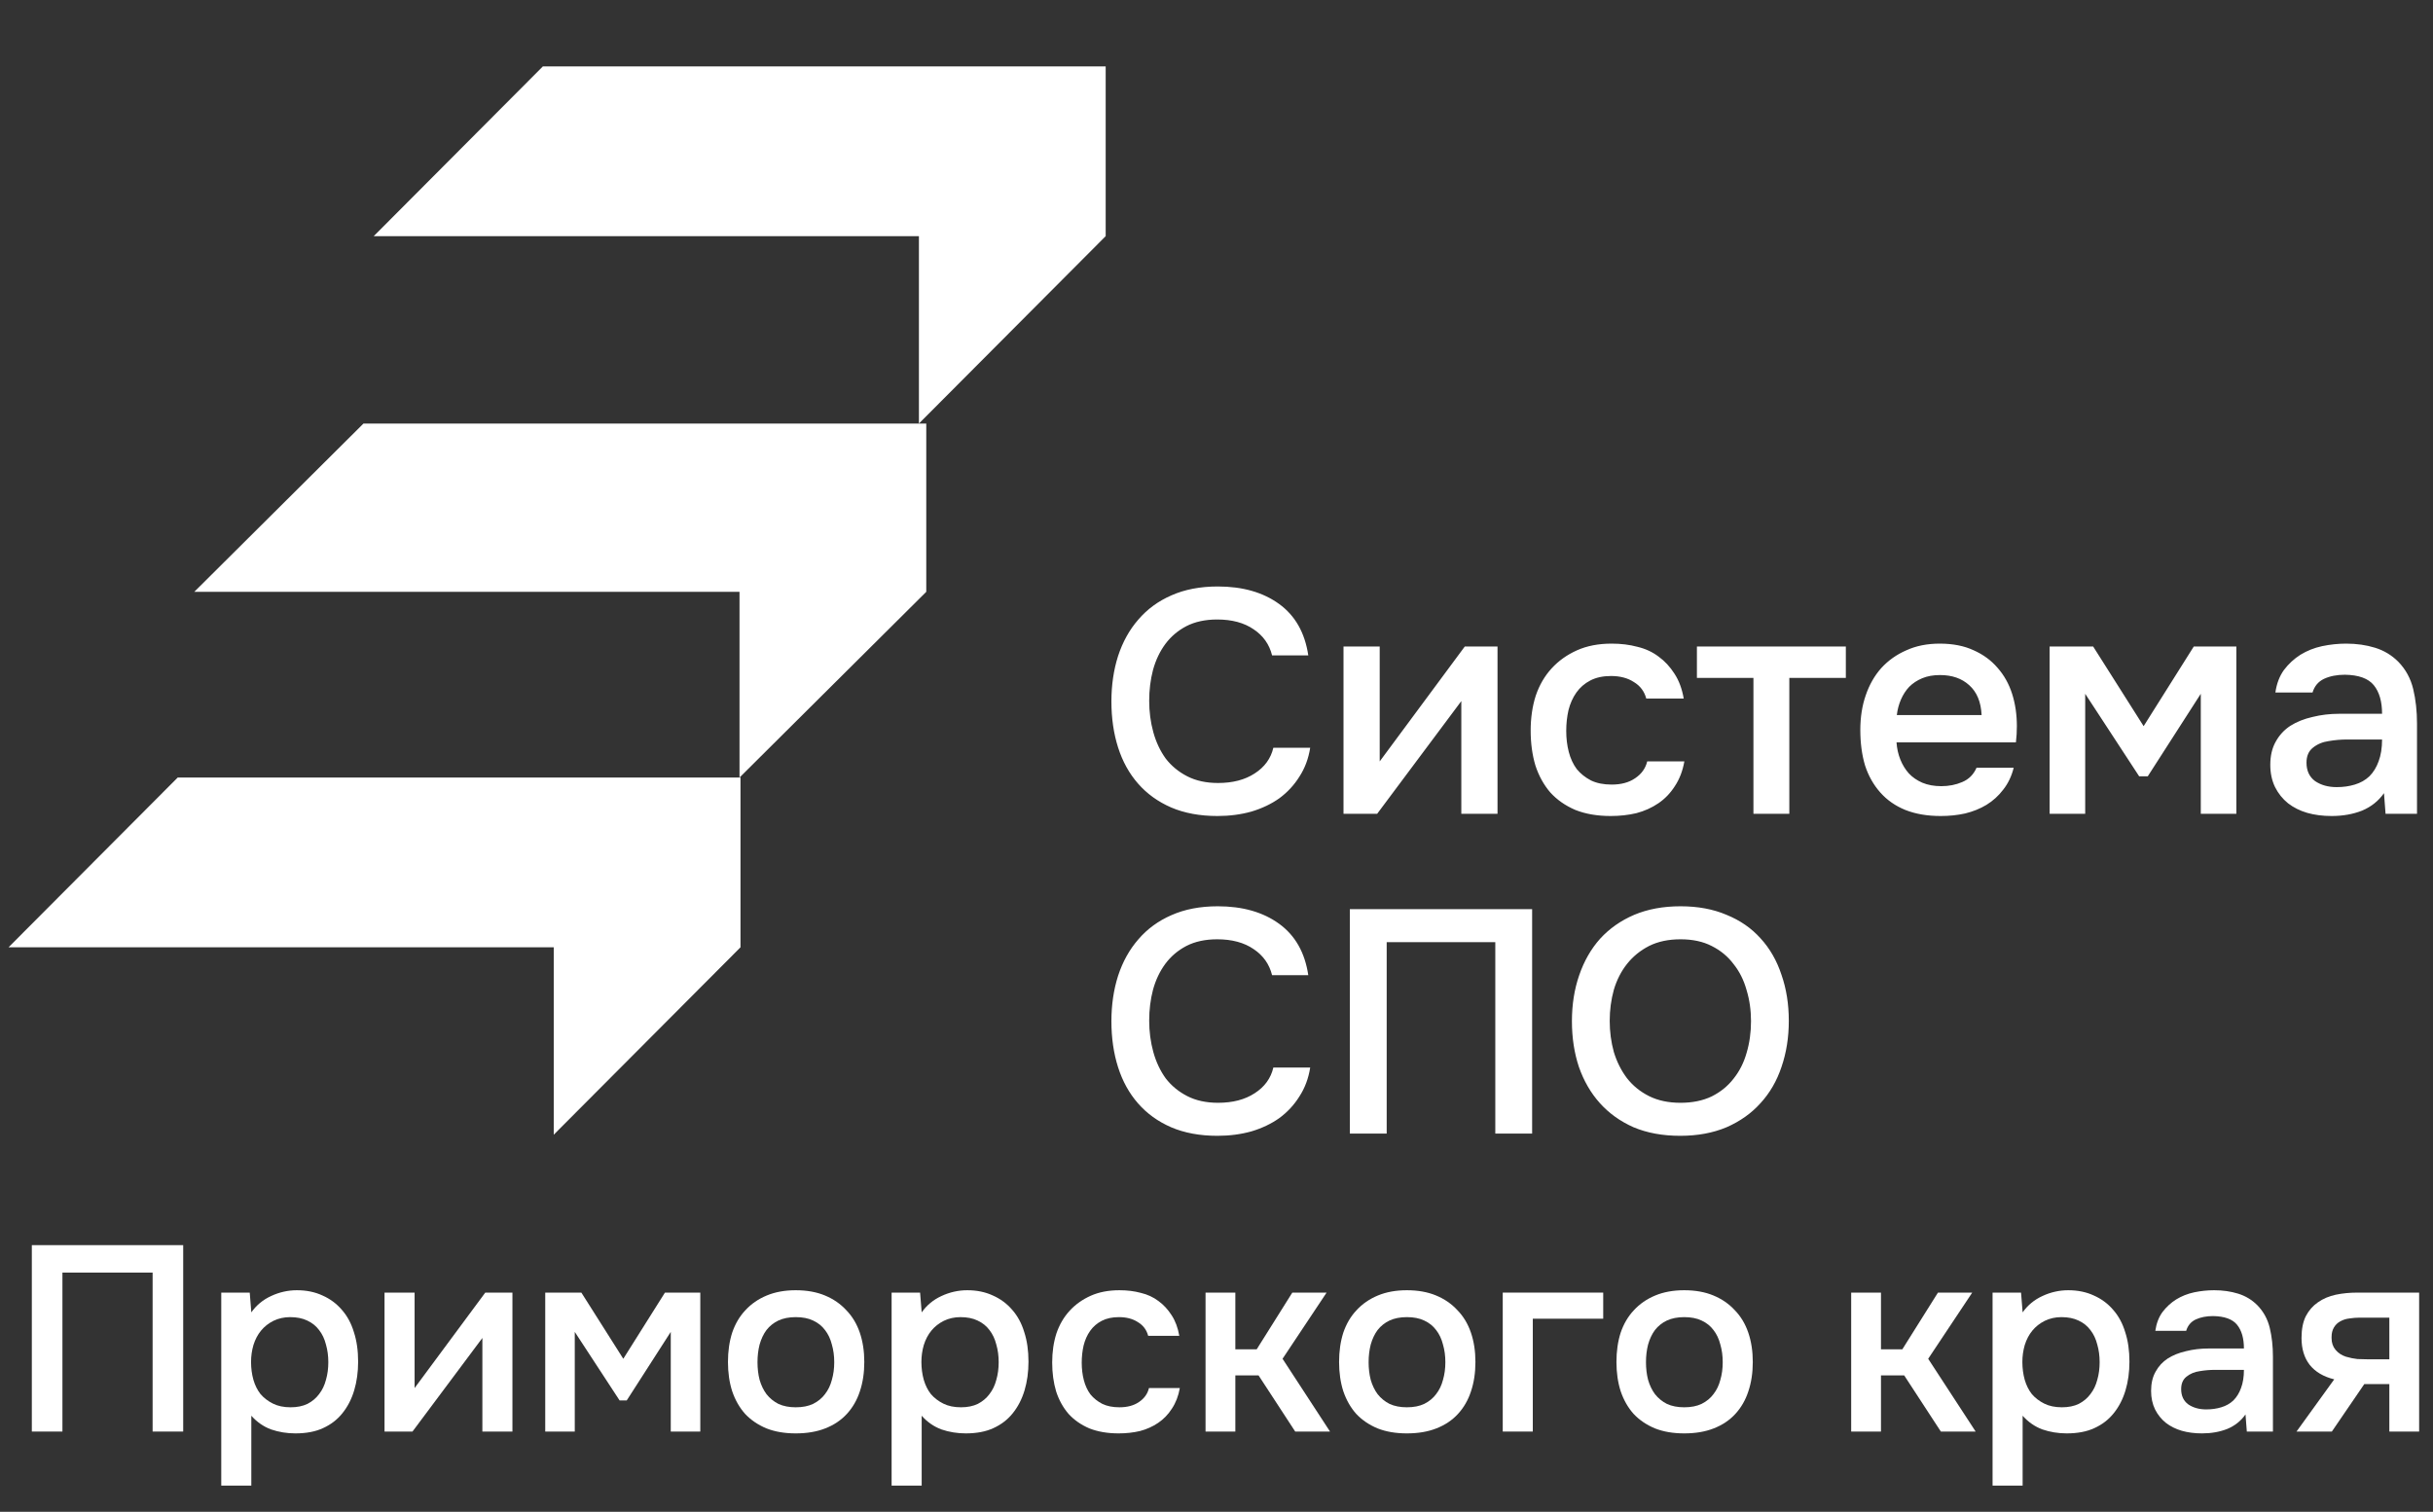 <?xml version="1.0" encoding="UTF-8"?> <svg xmlns="http://www.w3.org/2000/svg" width="251" height="156" viewBox="0 0 251 156" fill="none"><rect x="0" y="0" width="251" height="156" fill="#333333" stroke="none"/><path d="M125.567 63.925C124.344 63.925 123.285 64.154 122.389 64.613C121.516 65.071 120.795 65.683 120.227 66.447C119.659 67.212 119.233 68.107 118.949 69.134C118.687 70.138 118.556 71.198 118.556 72.311C118.556 73.447 118.698 74.528 118.982 75.555C119.266 76.581 119.692 77.488 120.26 78.274C120.849 79.038 121.592 79.65 122.487 80.108C123.383 80.567 124.442 80.796 125.665 80.796C127.172 80.796 128.428 80.469 129.433 79.814C130.459 79.158 131.103 78.274 131.365 77.16H135.166C134.991 78.274 134.62 79.268 134.052 80.141C133.506 81.015 132.818 81.757 131.988 82.369C131.158 82.959 130.197 83.417 129.105 83.745C128.013 84.051 126.845 84.203 125.6 84.203C123.787 84.203 122.193 83.909 120.817 83.319C119.463 82.729 118.327 81.91 117.41 80.862C116.492 79.814 115.804 78.569 115.346 77.127C114.887 75.686 114.658 74.102 114.658 72.377C114.658 70.695 114.887 69.134 115.346 67.692C115.826 66.229 116.525 64.973 117.442 63.925C118.36 62.855 119.495 62.025 120.849 61.435C122.225 60.824 123.82 60.518 125.632 60.518C128.188 60.518 130.295 61.118 131.955 62.319C133.615 63.521 134.62 65.29 134.969 67.627H131.234C130.951 66.491 130.317 65.596 129.334 64.94C128.352 64.263 127.096 63.925 125.567 63.925ZM142.075 83.974H138.603V66.709H142.337V78.569L151.117 66.709H154.491V83.974H150.757V72.344C150.735 72.388 147.841 76.264 142.075 83.974ZM166.166 84.203C164.79 84.203 163.578 83.996 162.53 83.581C161.504 83.144 160.641 82.544 159.942 81.779C159.265 80.993 158.752 80.065 158.402 78.995C158.075 77.903 157.911 76.701 157.911 75.391C157.911 74.081 158.086 72.879 158.435 71.787C158.806 70.695 159.352 69.756 160.073 68.97C160.794 68.184 161.667 67.561 162.694 67.103C163.72 66.644 164.911 66.415 166.265 66.415C167.226 66.415 168.11 66.524 168.918 66.742C169.748 66.939 170.48 67.277 171.113 67.758C171.747 68.216 172.293 68.806 172.751 69.527C173.21 70.226 173.527 71.078 173.701 72.082H169.836C169.639 71.34 169.213 70.772 168.558 70.379C167.925 69.964 167.138 69.756 166.199 69.756C165.369 69.756 164.659 69.909 164.07 70.215C163.48 70.52 163 70.936 162.628 71.46C162.257 71.984 161.984 72.595 161.809 73.294C161.656 73.971 161.58 74.681 161.58 75.424C161.58 76.188 161.667 76.909 161.842 77.586C162.017 78.263 162.29 78.853 162.661 79.355C163.054 79.835 163.546 80.228 164.135 80.534C164.725 80.818 165.435 80.96 166.265 80.96C167.248 80.96 168.056 80.742 168.689 80.305C169.344 79.868 169.759 79.289 169.934 78.569H173.767C173.592 79.552 173.264 80.403 172.784 81.124C172.325 81.845 171.758 82.434 171.08 82.893C170.403 83.352 169.65 83.69 168.82 83.909C167.99 84.105 167.106 84.203 166.166 84.203ZM190.426 66.709V69.953H184.595V83.974H180.893V69.953H175.062V66.709H190.426ZM195.654 76.603C195.697 77.236 195.828 77.826 196.047 78.372C196.265 78.918 196.56 79.399 196.931 79.814C197.302 80.207 197.761 80.523 198.307 80.764C198.875 81.004 199.53 81.124 200.273 81.124C201.059 81.124 201.78 80.982 202.435 80.698C203.112 80.414 203.603 79.923 203.909 79.224H207.742C207.524 80.097 207.163 80.851 206.661 81.484C206.181 82.118 205.602 82.642 204.925 83.057C204.27 83.45 203.538 83.745 202.73 83.941C201.944 84.116 201.103 84.203 200.207 84.203C198.831 84.203 197.619 83.996 196.571 83.581C195.544 83.166 194.682 82.565 193.983 81.779C193.284 80.993 192.76 80.065 192.41 78.995C192.083 77.903 191.919 76.68 191.919 75.325C191.919 74.015 192.104 72.825 192.476 71.754C192.847 70.662 193.382 69.723 194.081 68.937C194.802 68.151 195.664 67.539 196.669 67.103C197.674 66.644 198.82 66.415 200.109 66.415C201.463 66.415 202.631 66.644 203.614 67.103C204.597 67.539 205.416 68.14 206.071 68.904C206.748 69.669 207.251 70.564 207.578 71.591C207.906 72.617 208.07 73.731 208.07 74.932C208.07 75.5 208.037 76.057 207.971 76.603H195.654ZM204.433 73.786C204.368 72.432 203.942 71.405 203.156 70.706C202.391 70.007 201.387 69.658 200.142 69.658C199.443 69.658 198.831 69.767 198.307 69.986C197.783 70.204 197.335 70.499 196.964 70.87C196.615 71.241 196.331 71.678 196.112 72.18C195.894 72.683 195.752 73.218 195.686 73.786H204.433ZM211.45 66.709H215.938L221.147 74.932L226.323 66.709H230.713V83.974H227.044V71.591L221.573 80.108H220.688L215.119 71.591V83.974H211.45V66.709ZM245.943 81.845C245.375 82.653 244.621 83.253 243.682 83.647C242.743 84.018 241.695 84.203 240.537 84.203C239.62 84.203 238.779 84.094 238.015 83.876C237.272 83.657 236.617 83.33 236.049 82.893C235.481 82.434 235.034 81.877 234.706 81.222C234.378 80.545 234.214 79.781 234.214 78.929C234.214 77.99 234.4 77.193 234.771 76.537C235.143 75.861 235.645 75.314 236.278 74.9C236.934 74.484 237.698 74.179 238.572 73.982C239.445 73.764 240.363 73.655 241.323 73.655H245.746C245.746 72.388 245.462 71.405 244.894 70.706C244.327 70.007 243.333 69.647 241.913 69.625C241.083 69.625 240.363 69.767 239.751 70.051C239.161 70.335 238.768 70.805 238.572 71.46H234.739C234.87 70.542 235.165 69.767 235.623 69.134C236.104 68.5 236.672 67.976 237.327 67.561C238.004 67.146 238.746 66.851 239.554 66.677C240.384 66.502 241.214 66.415 242.044 66.415C243.114 66.415 244.108 66.556 245.025 66.841C245.943 67.124 246.74 67.605 247.417 68.282C248.181 69.068 248.695 70.007 248.957 71.099C249.219 72.191 249.35 73.382 249.35 74.67V83.974H246.106L245.943 81.845ZM245.746 76.308H242.142C241.509 76.308 240.876 76.363 240.242 76.472C239.609 76.559 239.063 76.789 238.604 77.16C238.168 77.509 237.949 78.023 237.949 78.7C237.949 79.53 238.244 80.163 238.834 80.6C239.445 81.015 240.188 81.222 241.061 81.222C241.738 81.222 242.361 81.135 242.929 80.96C243.518 80.785 244.021 80.501 244.436 80.108C244.851 79.693 245.167 79.18 245.386 78.569C245.626 77.935 245.746 77.182 245.746 76.308ZM125.567 96.925C124.344 96.925 123.285 97.154 122.389 97.613C121.516 98.071 120.795 98.683 120.227 99.447C119.659 100.212 119.233 101.107 118.949 102.134C118.687 103.138 118.556 104.198 118.556 105.311C118.556 106.447 118.698 107.528 118.982 108.555C119.266 109.581 119.692 110.488 120.26 111.274C120.849 112.038 121.592 112.65 122.487 113.108C123.383 113.567 124.442 113.796 125.665 113.796C127.172 113.796 128.428 113.469 129.433 112.814C130.459 112.158 131.103 111.274 131.365 110.16H135.166C134.991 111.274 134.62 112.268 134.052 113.141C133.506 114.015 132.818 114.757 131.988 115.369C131.158 115.959 130.197 116.417 129.105 116.745C128.013 117.051 126.845 117.203 125.6 117.203C123.787 117.203 122.193 116.909 120.817 116.319C119.463 115.729 118.327 114.91 117.41 113.862C116.492 112.814 115.804 111.569 115.346 110.127C114.887 108.686 114.658 107.102 114.658 105.377C114.658 103.695 114.887 102.134 115.346 100.692C115.826 99.229 116.525 97.973 117.442 96.925C118.36 95.855 119.495 95.025 120.849 94.435C122.225 93.823 123.82 93.518 125.632 93.518C128.188 93.518 130.295 94.118 131.955 95.32C133.615 96.521 134.62 98.29 134.969 100.627H131.234C130.951 99.491 130.317 98.596 129.334 97.94C128.352 97.263 127.096 96.925 125.567 96.925ZM158.062 116.974H154.262V97.22H143.058V116.974H139.258V93.813H158.062V116.974ZM173.338 117.203C171.525 117.203 169.92 116.909 168.522 116.319C167.146 115.707 165.989 114.877 165.05 113.829C164.11 112.781 163.39 111.536 162.887 110.094C162.407 108.653 162.167 107.081 162.167 105.377C162.167 103.652 162.418 102.068 162.92 100.627C163.422 99.163 164.143 97.908 165.082 96.859C166.043 95.811 167.212 94.992 168.588 94.402C169.985 93.813 171.58 93.518 173.371 93.518C175.162 93.518 176.745 93.813 178.121 94.402C179.519 94.97 180.687 95.778 181.626 96.826C182.587 97.875 183.308 99.131 183.788 100.594C184.291 102.035 184.542 103.619 184.542 105.344C184.542 107.048 184.291 108.631 183.788 110.094C183.308 111.536 182.587 112.781 181.626 113.829C180.687 114.877 179.519 115.707 178.121 116.319C176.723 116.909 175.129 117.203 173.338 117.203ZM173.371 96.925C172.126 96.925 171.045 97.154 170.127 97.613C169.232 98.071 168.478 98.683 167.867 99.447C167.255 100.212 166.797 101.107 166.491 102.134C166.207 103.16 166.065 104.23 166.065 105.344C166.065 106.458 166.207 107.528 166.491 108.555C166.797 109.559 167.244 110.455 167.834 111.241C168.446 112.027 169.21 112.65 170.127 113.108C171.045 113.567 172.126 113.796 173.371 113.796C174.594 113.796 175.664 113.578 176.581 113.141C177.498 112.683 178.252 112.071 178.842 111.307C179.453 110.542 179.901 109.658 180.185 108.653C180.491 107.627 180.643 106.534 180.643 105.377C180.643 104.241 180.491 103.171 180.185 102.166C179.901 101.14 179.453 100.245 178.842 99.48C178.252 98.694 177.498 98.071 176.581 97.613C175.686 97.154 174.616 96.925 173.371 96.925Z" fill="white"></path><path d="M37.498 43.706L20.046 61.068H76.291V80.234L95.558 61.068V43.706H37.498Z" fill="white"></path><path d="M56.007 6.851L38.555 24.368H94.8V43.706L114.067 24.368V6.851H56.007Z" fill="white"></path><path d="M18.333 80.234L0.881 97.751H57.127V117.089L76.393 97.751V80.234H18.333Z" fill="white"></path><path d="M18.9 147.72H15.745V131.315H6.44V147.72H3.284V128.485H18.9V147.72Z" fill="white"></path><path d="M25.927 153.297H22.826V133.382H25.764L25.927 135.423C26.453 134.679 27.133 134.117 27.968 133.736C28.82 133.337 29.709 133.138 30.634 133.138C31.613 133.138 32.493 133.319 33.273 133.682C34.053 134.026 34.715 134.516 35.259 135.151C35.821 135.786 36.238 136.556 36.51 137.463C36.8 138.352 36.946 139.368 36.946 140.51C36.946 141.58 36.81 142.569 36.538 143.476C36.266 144.383 35.857 145.172 35.313 145.843C34.787 146.496 34.125 147.004 33.327 147.366C32.547 147.729 31.595 147.91 30.471 147.91C29.6 147.91 28.766 147.774 27.968 147.502C27.188 147.212 26.508 146.741 25.927 146.088V153.297ZM29.981 145.217C30.652 145.217 31.232 145.099 31.722 144.863C32.212 144.609 32.611 144.274 32.919 143.857C33.246 143.44 33.481 142.95 33.627 142.388C33.79 141.825 33.871 141.218 33.871 140.565C33.871 139.912 33.79 139.304 33.627 138.742C33.481 138.162 33.246 137.663 32.919 137.246C32.611 136.829 32.203 136.502 31.695 136.266C31.205 136.03 30.616 135.913 29.927 135.913C29.31 135.913 28.738 136.04 28.212 136.293C27.705 136.547 27.278 136.883 26.934 137.3C26.589 137.717 26.326 138.216 26.145 138.796C25.982 139.359 25.9 139.939 25.9 140.538C25.9 141.191 25.982 141.807 26.145 142.388C26.308 142.95 26.553 143.44 26.879 143.857C27.224 144.256 27.65 144.582 28.158 144.836C28.666 145.09 29.274 145.217 29.981 145.217Z" fill="white"></path><path d="M42.554 147.72H39.67V133.382H42.772V143.231L50.063 133.382H52.865V147.72H49.764V138.062C49.745 138.098 47.342 141.318 42.554 147.72Z" fill="white"></path><path d="M56.249 133.382H59.976L64.302 140.211L68.6 133.382H72.246V147.72H69.199V137.436L64.655 144.51H63.921L59.296 137.436V147.72H56.249V133.382Z" fill="white"></path><path d="M82.091 133.138C83.234 133.138 84.241 133.319 85.111 133.682C85.982 134.044 86.716 134.552 87.315 135.205C87.932 135.84 88.394 136.611 88.703 137.518C89.011 138.425 89.165 139.431 89.165 140.538C89.165 141.662 89.011 142.678 88.703 143.585C88.412 144.473 87.968 145.244 87.369 145.897C86.771 146.55 86.027 147.049 85.138 147.394C84.268 147.738 83.252 147.91 82.091 147.91C80.949 147.91 79.942 147.738 79.072 147.394C78.201 147.031 77.466 146.532 76.868 145.897C76.287 145.244 75.843 144.464 75.535 143.557C75.245 142.651 75.1 141.644 75.1 140.538C75.1 139.431 75.245 138.425 75.535 137.518C75.843 136.611 76.297 135.84 76.895 135.205C77.494 134.552 78.228 134.044 79.099 133.682C79.969 133.319 80.967 133.138 82.091 133.138ZM82.091 145.217C82.799 145.217 83.397 145.099 83.887 144.863C84.395 144.609 84.803 144.274 85.111 143.857C85.438 143.44 85.674 142.95 85.819 142.388C85.982 141.825 86.064 141.218 86.064 140.565C86.064 139.912 85.982 139.304 85.819 138.742C85.674 138.162 85.438 137.663 85.111 137.246C84.803 136.829 84.395 136.502 83.887 136.266C83.397 136.03 82.799 135.913 82.091 135.913C81.402 135.913 80.804 136.03 80.296 136.266C79.806 136.502 79.398 136.829 79.072 137.246C78.763 137.663 78.528 138.162 78.364 138.742C78.219 139.304 78.147 139.912 78.147 140.565C78.147 141.218 78.219 141.825 78.364 142.388C78.528 142.95 78.763 143.44 79.072 143.857C79.398 144.274 79.806 144.609 80.296 144.863C80.804 145.099 81.402 145.217 82.091 145.217Z" fill="white"></path><path d="M95.085 153.297H91.983V133.382H94.921L95.085 135.423C95.611 134.679 96.291 134.117 97.125 133.736C97.978 133.337 98.866 133.138 99.791 133.138C100.771 133.138 101.65 133.319 102.43 133.682C103.21 134.026 103.872 134.516 104.416 135.151C104.979 135.786 105.396 136.556 105.668 137.463C105.958 138.352 106.103 139.368 106.103 140.51C106.103 141.58 105.967 142.569 105.695 143.476C105.423 144.383 105.015 145.172 104.471 145.843C103.945 146.496 103.283 147.004 102.485 147.366C101.705 147.729 100.753 147.91 99.628 147.91C98.757 147.91 97.923 147.774 97.125 147.502C96.345 147.212 95.665 146.741 95.085 146.088V153.297ZM99.138 145.217C99.809 145.217 100.39 145.099 100.88 144.863C101.369 144.609 101.768 144.274 102.077 143.857C102.403 143.44 102.639 142.95 102.784 142.388C102.947 141.825 103.029 141.218 103.029 140.565C103.029 139.912 102.947 139.304 102.784 138.742C102.639 138.162 102.403 137.663 102.077 137.246C101.768 136.829 101.36 136.502 100.852 136.266C100.363 136.03 99.773 135.913 99.084 135.913C98.467 135.913 97.896 136.04 97.37 136.293C96.862 136.547 96.436 136.883 96.091 137.3C95.747 137.717 95.484 138.216 95.302 138.796C95.139 139.359 95.057 139.939 95.057 140.538C95.057 141.191 95.139 141.807 95.302 142.388C95.466 142.95 95.71 143.44 96.037 143.857C96.382 144.256 96.808 144.582 97.316 144.836C97.823 145.09 98.431 145.217 99.138 145.217Z" fill="white"></path><path d="M115.405 147.91C114.262 147.91 113.256 147.738 112.385 147.394C111.533 147.031 110.816 146.532 110.236 145.897C109.674 145.244 109.247 144.473 108.957 143.585C108.685 142.678 108.549 141.68 108.549 140.592C108.549 139.504 108.694 138.506 108.984 137.599C109.293 136.692 109.746 135.913 110.345 135.26C110.943 134.607 111.669 134.09 112.521 133.709C113.374 133.328 114.362 133.138 115.487 133.138C116.285 133.138 117.019 133.228 117.69 133.41C118.379 133.573 118.987 133.854 119.513 134.253C120.039 134.634 120.492 135.124 120.873 135.722C121.254 136.303 121.517 137.01 121.662 137.844H118.452C118.289 137.228 117.935 136.756 117.391 136.429C116.865 136.085 116.212 135.913 115.432 135.913C114.743 135.913 114.153 136.04 113.664 136.293C113.174 136.547 112.775 136.892 112.467 137.327C112.158 137.763 111.932 138.27 111.787 138.851C111.66 139.413 111.596 140.003 111.596 140.619C111.596 141.254 111.669 141.853 111.814 142.415C111.959 142.977 112.186 143.467 112.494 143.884C112.82 144.283 113.228 144.609 113.718 144.863C114.208 145.099 114.797 145.217 115.487 145.217C116.303 145.217 116.974 145.036 117.5 144.673C118.044 144.31 118.389 143.83 118.534 143.231H121.717C121.572 144.047 121.3 144.755 120.901 145.353C120.52 145.952 120.048 146.441 119.486 146.822C118.924 147.203 118.298 147.484 117.609 147.666C116.919 147.829 116.185 147.91 115.405 147.91Z" fill="white"></path><path d="M124.37 147.72V133.382H127.444V139.232H129.648L133.321 133.382H136.858L132.314 140.211L137.211 147.72H133.62L129.838 141.925H127.444V147.72H124.37Z" fill="white"></path><path d="M145.138 133.138C146.281 133.138 147.287 133.319 148.158 133.682C149.029 134.044 149.763 134.552 150.362 135.205C150.978 135.84 151.441 136.611 151.749 137.518C152.058 138.425 152.212 139.431 152.212 140.538C152.212 141.662 152.058 142.678 151.749 143.585C151.459 144.473 151.015 145.244 150.416 145.897C149.818 146.55 149.074 147.049 148.185 147.394C147.315 147.738 146.299 147.91 145.138 147.91C143.995 147.91 142.989 147.738 142.118 147.394C141.248 147.031 140.513 146.532 139.915 145.897C139.334 145.244 138.89 144.464 138.581 143.557C138.291 142.651 138.146 141.644 138.146 140.538C138.146 139.431 138.291 138.425 138.581 137.518C138.89 136.611 139.343 135.84 139.942 135.205C140.54 134.552 141.275 134.044 142.145 133.682C143.016 133.319 144.014 133.138 145.138 133.138ZM145.138 145.217C145.845 145.217 146.444 145.099 146.934 144.863C147.442 144.609 147.85 144.274 148.158 143.857C148.484 143.44 148.72 142.95 148.865 142.388C149.029 141.825 149.11 141.218 149.11 140.565C149.11 139.912 149.029 139.304 148.865 138.742C148.72 138.162 148.484 137.663 148.158 137.246C147.85 136.829 147.442 136.502 146.934 136.266C146.444 136.03 145.845 135.913 145.138 135.913C144.449 135.913 143.85 136.03 143.343 136.266C142.853 136.502 142.445 136.829 142.118 137.246C141.81 137.663 141.574 138.162 141.411 138.742C141.266 139.304 141.193 139.912 141.193 140.565C141.193 141.218 141.266 141.825 141.411 142.388C141.574 142.95 141.81 143.44 142.118 143.857C142.445 144.274 142.853 144.609 143.343 144.863C143.85 145.099 144.449 145.217 145.138 145.217Z" fill="white"></path><path d="M155.03 147.72V133.382H165.395V136.076H158.131V147.72H155.03Z" fill="white"></path><path d="M173.752 133.138C174.895 133.138 175.902 133.319 176.772 133.682C177.643 134.044 178.377 134.552 178.976 135.205C179.592 135.84 180.055 136.611 180.363 137.518C180.672 138.425 180.826 139.431 180.826 140.538C180.826 141.662 180.672 142.678 180.363 143.585C180.073 144.473 179.629 145.244 179.03 145.897C178.432 146.55 177.688 147.049 176.799 147.394C175.929 147.738 174.913 147.91 173.752 147.91C172.61 147.91 171.603 147.738 170.732 147.394C169.862 147.031 169.127 146.532 168.529 145.897C167.948 145.244 167.504 144.464 167.196 143.557C166.905 142.651 166.76 141.644 166.76 140.538C166.76 139.431 166.905 138.425 167.196 137.518C167.504 136.611 167.957 135.84 168.556 135.205C169.154 134.552 169.889 134.044 170.76 133.682C171.63 133.319 172.628 133.138 173.752 133.138ZM173.752 145.217C174.46 145.217 175.058 145.099 175.548 144.863C176.056 144.609 176.464 144.274 176.772 143.857C177.099 143.44 177.334 142.95 177.479 142.388C177.643 141.825 177.724 141.218 177.724 140.565C177.724 139.912 177.643 139.304 177.479 138.742C177.334 138.162 177.099 137.663 176.772 137.246C176.464 136.829 176.056 136.502 175.548 136.266C175.058 136.03 174.46 135.913 173.752 135.913C173.063 135.913 172.465 136.03 171.957 136.266C171.467 136.502 171.059 136.829 170.732 137.246C170.424 137.663 170.188 138.162 170.025 138.742C169.88 139.304 169.807 139.912 169.807 140.565C169.807 141.218 169.88 141.825 170.025 142.388C170.188 142.95 170.424 143.44 170.732 143.857C171.059 144.274 171.467 144.609 171.957 144.863C172.465 145.099 173.063 145.217 173.752 145.217Z" fill="white"></path><path d="M190.977 147.72V133.382H194.051V139.232H196.255L199.928 133.382H203.464L198.921 140.211L203.818 147.72H200.227L196.445 141.925H194.051V147.72H190.977Z" fill="white"></path><path d="M208.664 153.297H205.563V133.382H208.501L208.664 135.423C209.19 134.679 209.87 134.117 210.705 133.736C211.557 133.337 212.446 133.138 213.371 133.138C214.35 133.138 215.23 133.319 216.01 133.682C216.79 134.026 217.452 134.516 217.996 135.151C218.558 135.786 218.975 136.556 219.247 137.463C219.538 138.352 219.683 139.368 219.683 140.51C219.683 141.58 219.547 142.569 219.275 143.476C219.003 144.383 218.595 145.172 218.05 145.843C217.524 146.496 216.862 147.004 216.064 147.366C215.284 147.729 214.332 147.91 213.208 147.91C212.337 147.91 211.503 147.774 210.705 147.502C209.925 147.212 209.245 146.741 208.664 146.088V153.297ZM212.718 145.217C213.389 145.217 213.97 145.099 214.459 144.863C214.949 144.609 215.348 144.274 215.656 143.857C215.983 143.44 216.219 142.95 216.364 142.388C216.527 141.825 216.609 141.218 216.609 140.565C216.609 139.912 216.527 139.304 216.364 138.742C216.219 138.162 215.983 137.663 215.656 137.246C215.348 136.829 214.94 136.502 214.432 136.266C213.942 136.03 213.353 135.913 212.664 135.913C212.047 135.913 211.476 136.04 210.95 136.293C210.442 136.547 210.016 136.883 209.671 137.3C209.326 137.717 209.063 138.216 208.882 138.796C208.719 139.359 208.637 139.939 208.637 140.538C208.637 141.191 208.719 141.807 208.882 142.388C209.045 142.95 209.29 143.44 209.617 143.857C209.961 144.256 210.387 144.582 210.895 144.836C211.403 145.09 212.011 145.217 212.718 145.217Z" fill="white"></path><path d="M231.657 145.952C231.186 146.623 230.56 147.121 229.78 147.448C229 147.756 228.13 147.91 227.168 147.91C226.406 147.91 225.708 147.82 225.073 147.638C224.457 147.457 223.913 147.185 223.441 146.822C222.969 146.441 222.598 145.979 222.326 145.435C222.054 144.872 221.917 144.238 221.917 143.53C221.917 142.75 222.072 142.088 222.38 141.544C222.688 140.982 223.105 140.529 223.631 140.184C224.176 139.839 224.81 139.585 225.536 139.422C226.261 139.241 227.023 139.15 227.821 139.15H231.494C231.494 138.098 231.258 137.282 230.787 136.702C230.315 136.121 229.49 135.822 228.311 135.804C227.622 135.804 227.023 135.922 226.515 136.157C226.026 136.393 225.699 136.783 225.536 137.327H222.353C222.462 136.566 222.706 135.922 223.087 135.396C223.486 134.87 223.958 134.434 224.502 134.09C225.064 133.745 225.681 133.5 226.352 133.355C227.041 133.21 227.73 133.138 228.42 133.138C229.308 133.138 230.134 133.255 230.895 133.491C231.657 133.727 232.319 134.126 232.881 134.688C233.516 135.341 233.943 136.121 234.16 137.028C234.378 137.935 234.487 138.923 234.487 139.993V147.72H231.793L231.657 145.952ZM231.494 141.354H228.501C227.975 141.354 227.449 141.399 226.923 141.49C226.397 141.562 225.944 141.753 225.563 142.061C225.2 142.351 225.019 142.778 225.019 143.34C225.019 144.029 225.264 144.555 225.754 144.918C226.261 145.262 226.878 145.435 227.604 145.435C228.166 145.435 228.683 145.362 229.154 145.217C229.644 145.072 230.061 144.836 230.406 144.51C230.75 144.165 231.013 143.739 231.195 143.231C231.394 142.705 231.494 142.079 231.494 141.354Z" fill="white"></path><path d="M249.57 147.72H246.496V142.823H243.911L240.565 147.72H236.919L240.81 142.333C239.703 142.061 238.86 141.562 238.279 140.837C237.717 140.111 237.436 139.186 237.436 138.062C237.436 137.173 237.581 136.429 237.871 135.831C238.18 135.232 238.597 134.752 239.123 134.389C239.667 134.008 240.284 133.745 240.973 133.6C241.662 133.455 242.406 133.382 243.204 133.382H249.57V147.72ZM246.496 135.967H243.421C243.077 135.967 242.732 135.994 242.387 136.049C242.043 136.085 241.725 136.185 241.435 136.348C241.163 136.493 240.946 136.702 240.782 136.974C240.619 137.246 240.537 137.572 240.537 137.953C240.537 138.007 240.537 138.053 240.537 138.089C240.537 138.561 240.673 138.96 240.946 139.286C241.218 139.613 241.571 139.848 242.007 139.993C242.442 140.12 242.841 140.202 243.204 140.238C243.566 140.256 243.929 140.266 244.292 140.266H246.496V135.967Z" fill="white"></path></svg> 